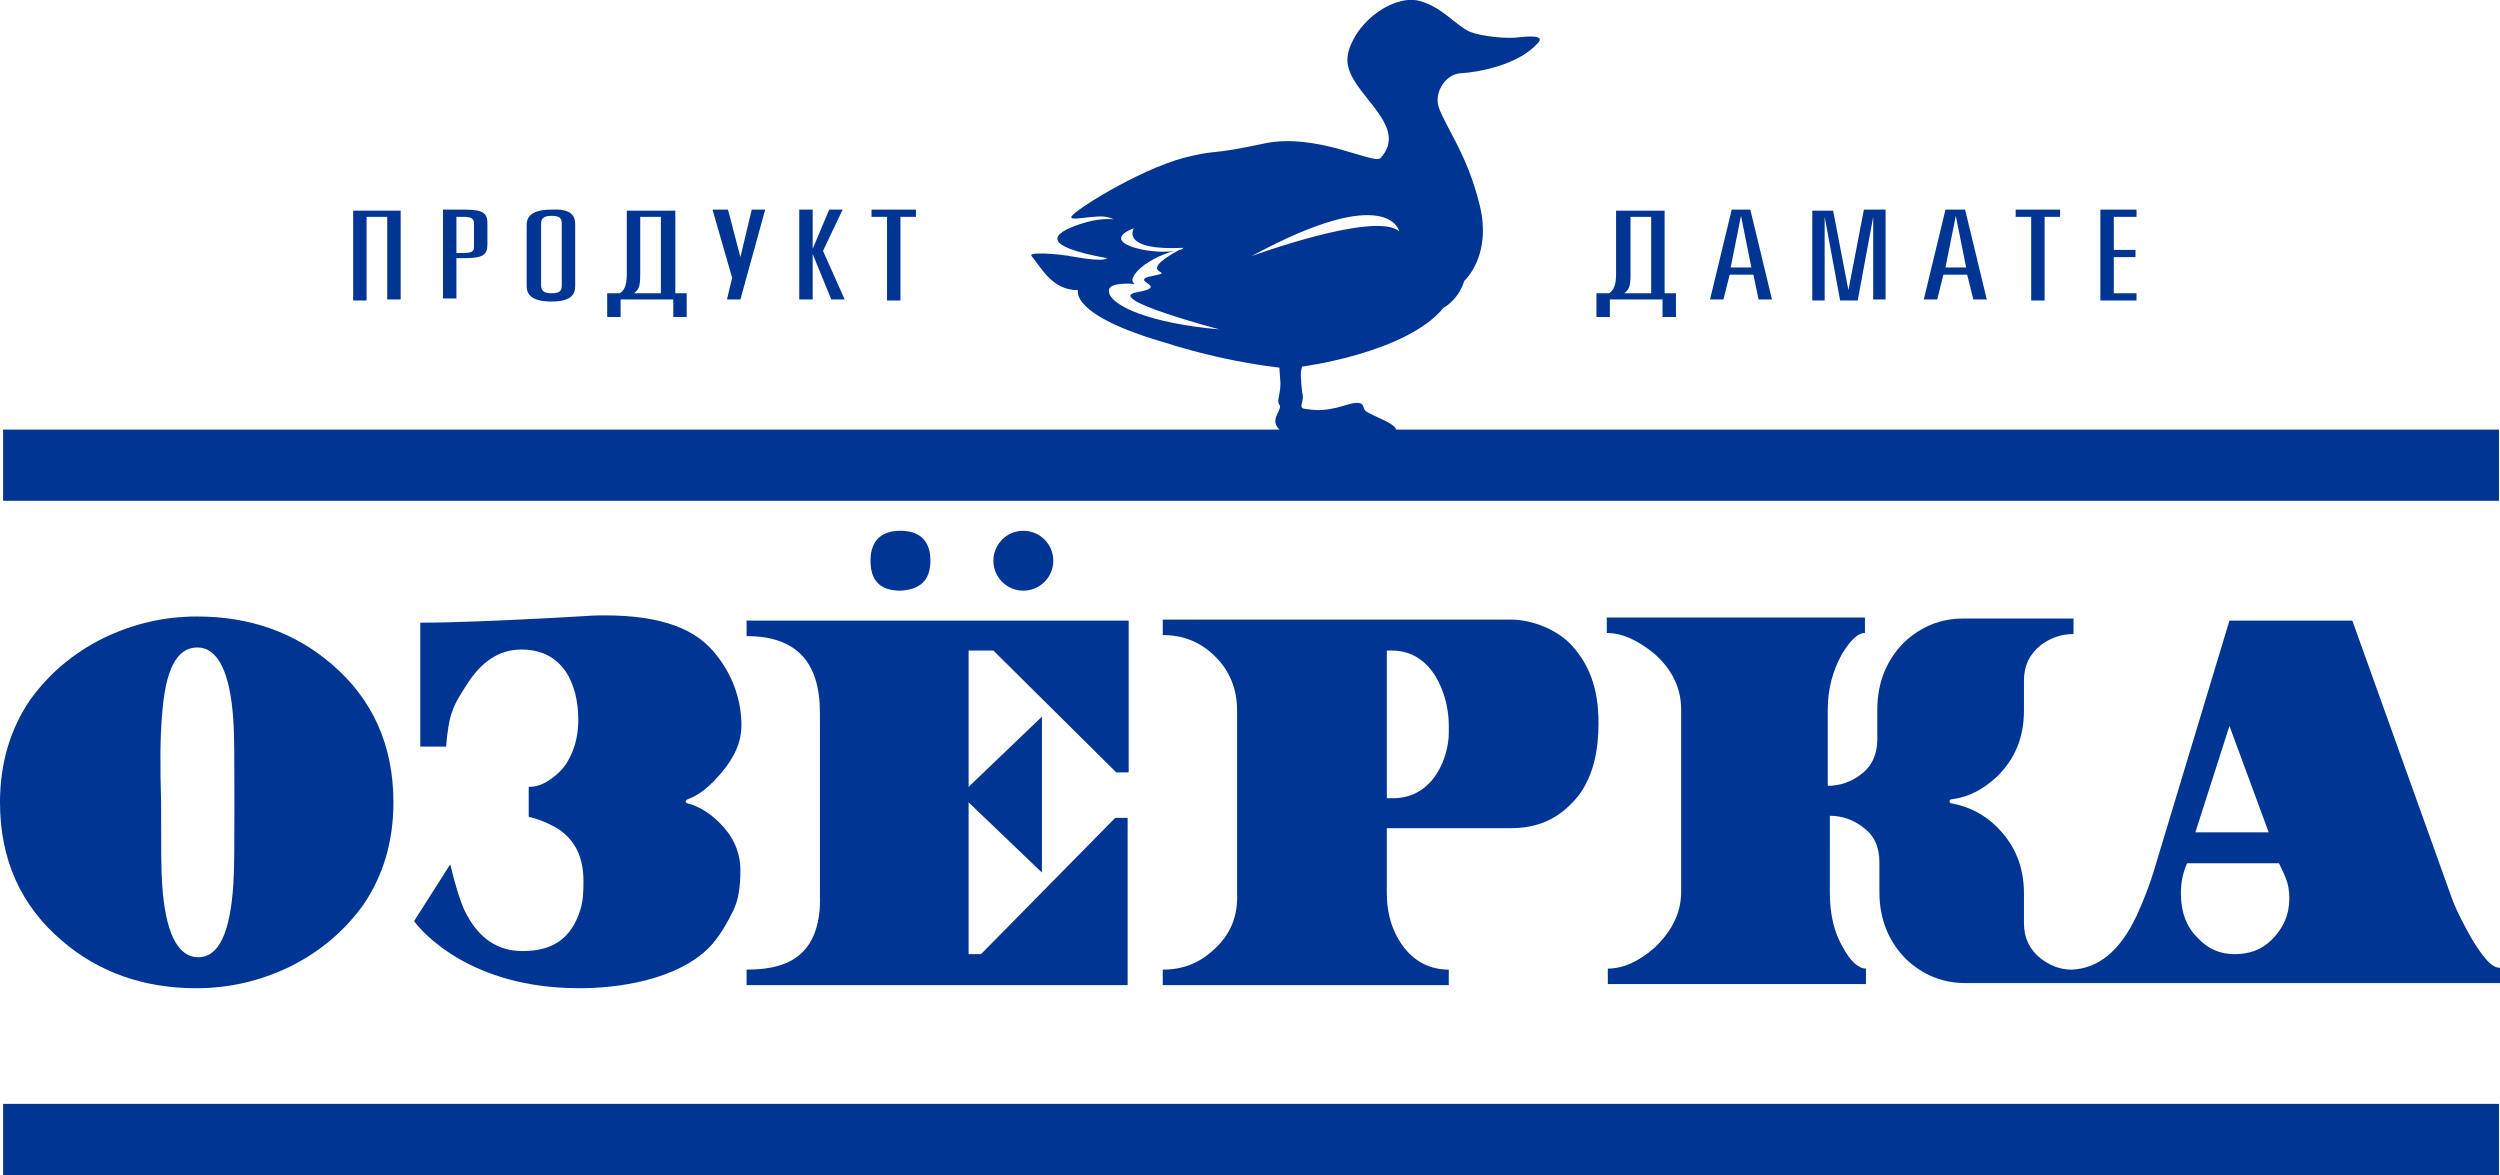 <?xml version="1.0" encoding="UTF-8"?> <svg xmlns="http://www.w3.org/2000/svg" xmlns:xlink="http://www.w3.org/1999/xlink" id="Слой_1" x="0px" y="0px" viewBox="0 0 242.1 113.8" style="enable-background:new 0 0 242.1 113.8;" xml:space="preserve"> <style type="text/css"> .st0{fill:#003594;} </style> <g> <g> <g> <g> <g> <polygon class="st0" points="38.8,20.3 38.8,29 37.5,29 37.5,21 35.5,21 35.5,29.1 34.2,29.1 34.2,20.4 38.8,20.4 "></polygon> </g> <g> <path class="st0" d="M42.9,20.3H45c1.7,0,2.2,0.3,2.2,1.3v2.1c0,1-0.5,1.3-2.2,1.3h-0.8v3.9h-1.3V20.3z M44.2,24.5h0.7 c0.6,0,1-0.1,1-0.5v-2.4c0-0.5-0.4-0.6-1-0.6h-0.7V24.5z"></path> </g> <g> <path class="st0" d="M55.7,21.7v6c0,0.9-0.5,1.5-2.3,1.5S51,28.6,51,27.7v-5.9c0-0.9,0.6-1.5,2.4-1.5 C55.2,20.2,55.7,20.8,55.7,21.7z M52.4,21.7v5.9c0,0.5,0.2,0.8,1,0.8c0.9,0,1-0.3,1-0.8v-5.9c0-0.5-0.1-0.8-1-0.8 C52.5,20.9,52.4,21.3,52.4,21.7z"></path> </g> <g> <path class="st0" d="M65.4,20.3v8.1h1.1v2.3h-1.3V29h-5.1v1.7h-1.3v-2.3H60c0.4-0.2,0.7-0.7,0.7-1.8v-6.2h4.7V20.3z M62,21v5.5 c0,1.2-0.1,1.5-0.6,1.9H64V21H62z"></path> </g> <g> <polygon class="st0" points="70.5,20.3 71.7,24.9 71.7,24.9 72.8,20.3 74.1,20.3 71.7,29 70.4,29 70.9,26.9 69,20.3 "></polygon> </g> <g> <polygon class="st0" points="78.7,20.3 78.7,24.1 78.7,24.1 80.3,20.3 81.6,20.3 79.7,24.3 81.8,29 80.5,29 78.7,24.6 78.7,24.6 78.7,29 77.4,29 77.4,20.3 "></polygon> </g> <g> <polygon class="st0" points="88.7,20.3 88.7,21 87.2,21 87.2,29.1 85.9,29.1 85.9,21 84.4,21 84.4,20.3 "></polygon> </g> <g> <path class="st0" d="M161.2,20.3v8.1h1.1v2.3H161V29h-5.1v1.7h-1.3v-2.3h1.2c0.4-0.2,0.7-0.7,0.7-1.8v-6.2h4.7V20.3z M157.9,21 v5.5c0,1.2-0.1,1.5-0.6,1.9h2.6V21H157.9z"></path> </g> <g> <path class="st0" d="M169.5,20.3l2.1,8.7h-1.3l-0.5-2.4h-2.3l-0.6,2.4h-1.3l2.1-8.7H169.5z M168.6,20.9L168.6,20.9l-1,5h2 L168.6,20.9z"></path> </g> <g> <polygon class="st0" points="177.5,20.3 179,28.1 179,28.1 180.5,20.3 182.6,20.3 182.6,29 181.4,29 181.4,21 181.4,21 179.9,29.1 178.2,29.1 176.7,21 176.7,21 176.7,29.1 175.5,29.1 175.5,20.4 177.5,20.4 "></polygon> </g> <g> <path class="st0" d="M190.3,20.3l2.1,8.7h-1.3l-0.6-2.4h-2.3l-0.6,2.4h-1.3l2.1-8.7H190.3z M189.4,20.9L189.4,20.9l-1,5h2 L189.4,20.9z"></path> </g> <g> <polygon class="st0" points="199.5,20.3 199.5,21 198,21 198,29.1 196.7,29.1 196.7,21 195.2,21 195.2,20.3 "></polygon> </g> <g> <polygon class="st0" points="203.4,20.3 206.9,20.3 206.9,21 204.7,21 204.7,24.2 206.8,24.2 206.8,24.9 204.7,24.9 204.7,28.4 206.9,28.4 206.9,29.1 203.4,29.1 "></polygon> </g> </g> </g> </g> <g> <g> <path class="st0" d="M135.2,41.6c-0.1-0.6-2.2-1.3-2.8-1.7c-0.7-0.3,0.2-1.4-2.3-0.6c-2,0.6-2.9,0.4-3.7,0.3 c-0.8-0.1,0-0.7-0.3-1.6c0,0-0.1-0.9-0.1-1.2c-0.1-0.8,0.1-1.3,0.1-1.3s10.1-1.3,13.7-5.7c0,0,1.4-0.7,2-2.6c0,0,2.7-2.4,1.5-7.3 c-1.2-5-3.4-7.7-4-9.6c-0.4-1.4,0.7-3.1,2.1-3.2c1.8-0.1,5.6-0.8,7.5-2.9c0.8-0.8-0.8-0.7-1.7-0.6c-1.3,0.2-3.8-0.1-4.8-0.5 c-1.4-0.6-2.7-2.4-4.9-3c-1.7-0.5-4.2,0.7-5.7,2.6c-0.5,0.6-1.7,2.4-1.2,3.9c0.8,2.9,5.8,5.7,3.1,8.7c-0.6,0.7-6.2-2.5-11.3-1.4 c-5.1,1.1-4.4,0.6-7,1.2c-4.3,0.9-10.6,4.8-11.5,5.7s2.4-0.2,3.6,0.3c1,0.4-0.2-0.3-2.9,0.6c-2.7,0.9-4,2.1,2.6,3.3 c0,0-0.1,0.4-3-0.1c-2.1-0.4-4.7-0.5-4.3-0.1c1,1.2,2,3.3,4.5,3.3c0,0-0.9,2.4,8.5,5.1c0,0,5,1.7,11,2.4c0,0,0,0.3,0.1,1.5 c0,1.2-0.4,1.7-0.1,2.1c0.3,0.4-0.7,1.2-0.3,2c0.1,0.2,0.2,0.3,0.3,0.4H0.3v6.9H242v-6.9C242,41.6,135.2,41.6,135.2,41.6z M107.4,28.3c-0.2-0.8,1.2-0.9,2.5-0.8c-0.3-0.2-0.4-0.5,0.2-1.2c0.9-1,2.5-1.7,3.6-2c-2.3,0.4-7.5-0.8-3.9-2.2 c0,0-1.4,2.2,4.8,1.9c0,0-0.1,0.2-0.4,0.2c-4.6,2.5,0,2-2.5,2.5c-2.7,0.5,1.8,1-1.6,1.6s8,3.6,8,3.6 C111.3,31.3,107.6,29.6,107.4,28.3z M121.2,24.8c13.3-7.2,14.3-2.4,14.3-2.4C133.2,20.4,121.2,24.8,121.2,24.8z"></path> </g> <g> <rect x="0.3" y="106.9" class="st0" width="241.7" height="6.9"></rect> </g> <g> <path class="st0" d="M112.5,24.2L112.5,24.2C112.6,24.2,112.5,24.2,112.5,24.2L112.5,24.2z"></path> </g> <g> <path class="st0" d="M6,91.1c3.6,3.1,8,4.6,13,4.6c3.2,0,6.2-0.7,9.1-2.1c3-1.5,5.3-3.5,7.1-6c1.9-2.8,2.9-6.1,2.9-9.9 c0-5.5-2-10-6-13.4c-3.6-3.1-8-4.6-13-4.6c-3.2,0-6.2,0.7-9.1,2.1c-3,1.5-5.3,3.5-7.1,6C1,70.6,0,73.9,0,77.7 C0,83.2,2,87.7,6,91.1z M15.7,69.2c0.3-4.3,1.4-6.5,3.4-6.5s3.2,2.4,3.5,7.1c0.1,1.3,0.1,3.9,0.1,7.9c0,3.7,0,6.3-0.1,7.9 c-0.3,4.7-1.4,7.1-3.4,7.1s-3.2-2.4-3.5-7.1c-0.1-1.3-0.1-3.9-0.1-7.9C15.5,74.2,15.5,71.4,15.7,69.2z"></path> </g> <g> <circle class="st0" cx="99.1" cy="54.3" r="2.9"></circle> </g> <g> <path class="st0" d="M90.1,54.3c0-1.9-1-2.9-2.9-2.9s-2.9,1-2.9,2.9s0.9,2.9,2.9,2.9C89.1,57.1,90.1,56.2,90.1,54.3z"></path> </g> <g> <path class="st0" d="M77.5,92.4c-1.1,1-2.8,1.5-5.2,1.5v1.5h36.9V79.2H108L95,92.4h-1.2V77.7l7.1,6.8V69.4l-7.1,6.8V63h2.4 l11.9,11.8h1.2V60.1h-37v1.5c4.8,0,7.1,2.5,7.1,7.4v17.7C79.5,89.3,78.8,91.3,77.5,92.4z"></path> </g> <g> <path class="st0" d="M239.3,90.8c-0.9-1.6-1.6-3-2-4.2l-9.5-26.5h-11.9l-7.1,23.5c-0.6,2.1-1.3,3.8-1.9,5.1 c-1.6,3.4-3.7,5.1-6.3,5.2c-1.1,0-2.1-0.4-3-1.1c-1-0.8-1.6-1.9-1.6-3.4v-2.9c0-2.6-0.9-4.7-2.6-6.4c-1.3-1.3-2.8-2-4.4-2.3 c0,0-0.2,0-0.2-0.2s0.2-0.2,0.2-0.2c1.7-0.2,3.1-1,4.4-2.2c1.7-1.7,2.6-3.7,2.6-6.4v-2.9c0-1.4,0.5-2.5,1.6-3.4 c0.9-0.7,2-1.1,3.2-1.1v-1.5h-10.7c-2.2,0-4.1,0.8-5.7,2.3c-1.7,1.7-2.6,3.9-2.6,6.5v2.9c0,1.4-0.5,2.6-1.6,3.4 c-0.9,0.7-2,1.1-3.2,1.1v-7.4c0-2,0.5-3.8,1.4-5.4c0.8-1.3,1.5-2,2.2-2v-1.5h-25v1.5c1.5,0,3,0.7,4.6,2c1.7,1.5,2.6,3.3,2.6,5.4 v17.7c0,2-0.9,3.8-2.6,5.4c-1.5,1.3-3,2-4.5,2v1.5h25v-1.5c-0.7,0-1.5-0.7-2.2-2c-0.9-1.5-1.3-3.3-1.3-5.4V79 c1.2,0,2.3,0.4,3.2,1.1c1.1,0.8,1.6,1.9,1.6,3.4v2.9c0,2.6,0.9,4.8,2.6,6.5c1.6,1.5,3.5,2.3,5.7,2.3h52v-1.5 C241.4,93.9,240.5,92.8,239.3,90.8z M215.9,70.3l3.8,10.3h-7.1L215.9,70.3z M220,91c-1,1-2.2,1.4-3.6,1.4c-1.4,0-2.6-0.5-3.6-1.6 c-1.1-1.1-1.6-2.5-1.6-4.3c0-1.1,0.2-2,0.6-2.9h8.9c0.4,0.8,0.6,1.3,0.6,1.3c0.3,0.7,0.4,1.4,0.4,2.1 C221.7,88.6,221.1,89.9,220,91z"></path> </g> <g> <path class="st0" d="M117.5,92c-1.4,1.3-3,1.9-4.9,1.9v1.5h27.7v-1.5c-1.7,0-3.2-0.7-4.3-2.1s-1.7-3.2-1.7-5.3v-6.3h12 c2.5,0,4.7-0.8,6.6-3.2c1.4-1.9,1.9-4.3,1.9-7c0-3.5-1-5.7-2.5-7.4c-1.4-1.6-3.9-2.6-6-2.6h-33.7v1.5c1.9,0,3.5,0.6,4.9,1.9 c1.5,1.4,2.3,3.2,2.3,5.4v17.7C119.9,88.8,119.1,90.6,117.5,92z M134.3,63c0.1,0,0.3,0,0.5,0c4,0,5.5,4.4,5.5,7.2V71 c0,2.2-1.4,6.3-5.4,6.3c0,0-0.5,0-0.6,0V63z"></path> </g> <g> <path class="st0" d="M50.6,92.1c-2.4,0-4.2-1.2-5.5-3.7c-0.5-1-1-2.6-1.5-4.7l-3.5,5.5c0.8,1.1,5.5,6.5,16,6.5 c5,0,10.3-1.3,12.9-4.3c1-1.2,1.6-2.4,2-3.2c0.5-1,0.7-2.3,0.7-3.9c0-1.8-0.7-3.3-2-4.6c-1-1-2-1.6-3.1-1.9c0,0-0.2,0-0.2-0.2 c0-0.1,0.2-0.2,0.2-0.2c1.1-0.4,2.1-1.2,3.2-2.5c1.3-1.5,2-3,2-4.7c0-2.3-0.8-4.9-2.7-7.1c-2.2-2.6-6-3.6-11.3-3.5 c-0.4,0-1.6,0.1-3.6,0.2c-5.7,0.3-10.2,0.5-13.5,0.5v12h2.5c0.1-1.3,0.3-2.7,0.6-3.4c0.2-0.7,0.7-1.5,1.4-2.6 c1.4-2.2,3.1-3.4,5.3-3.4c4,0,5.5,3.3,5.5,6.8c0,1.2-0.2,2.5-0.9,3.8c-0.4,0.8-1,1.4-1.7,1.9c-0.8,0.6-1.5,0.8-2.2,0.8v2.9 c0.9,0.2,1.9,0.6,2.9,1.2c1.6,1.1,2.4,2.7,2.4,5c0,0.8,0,1.9-0.3,2.8C55.3,91,53.4,92.1,50.6,92.1z"></path> </g> </g> </g> </svg> 